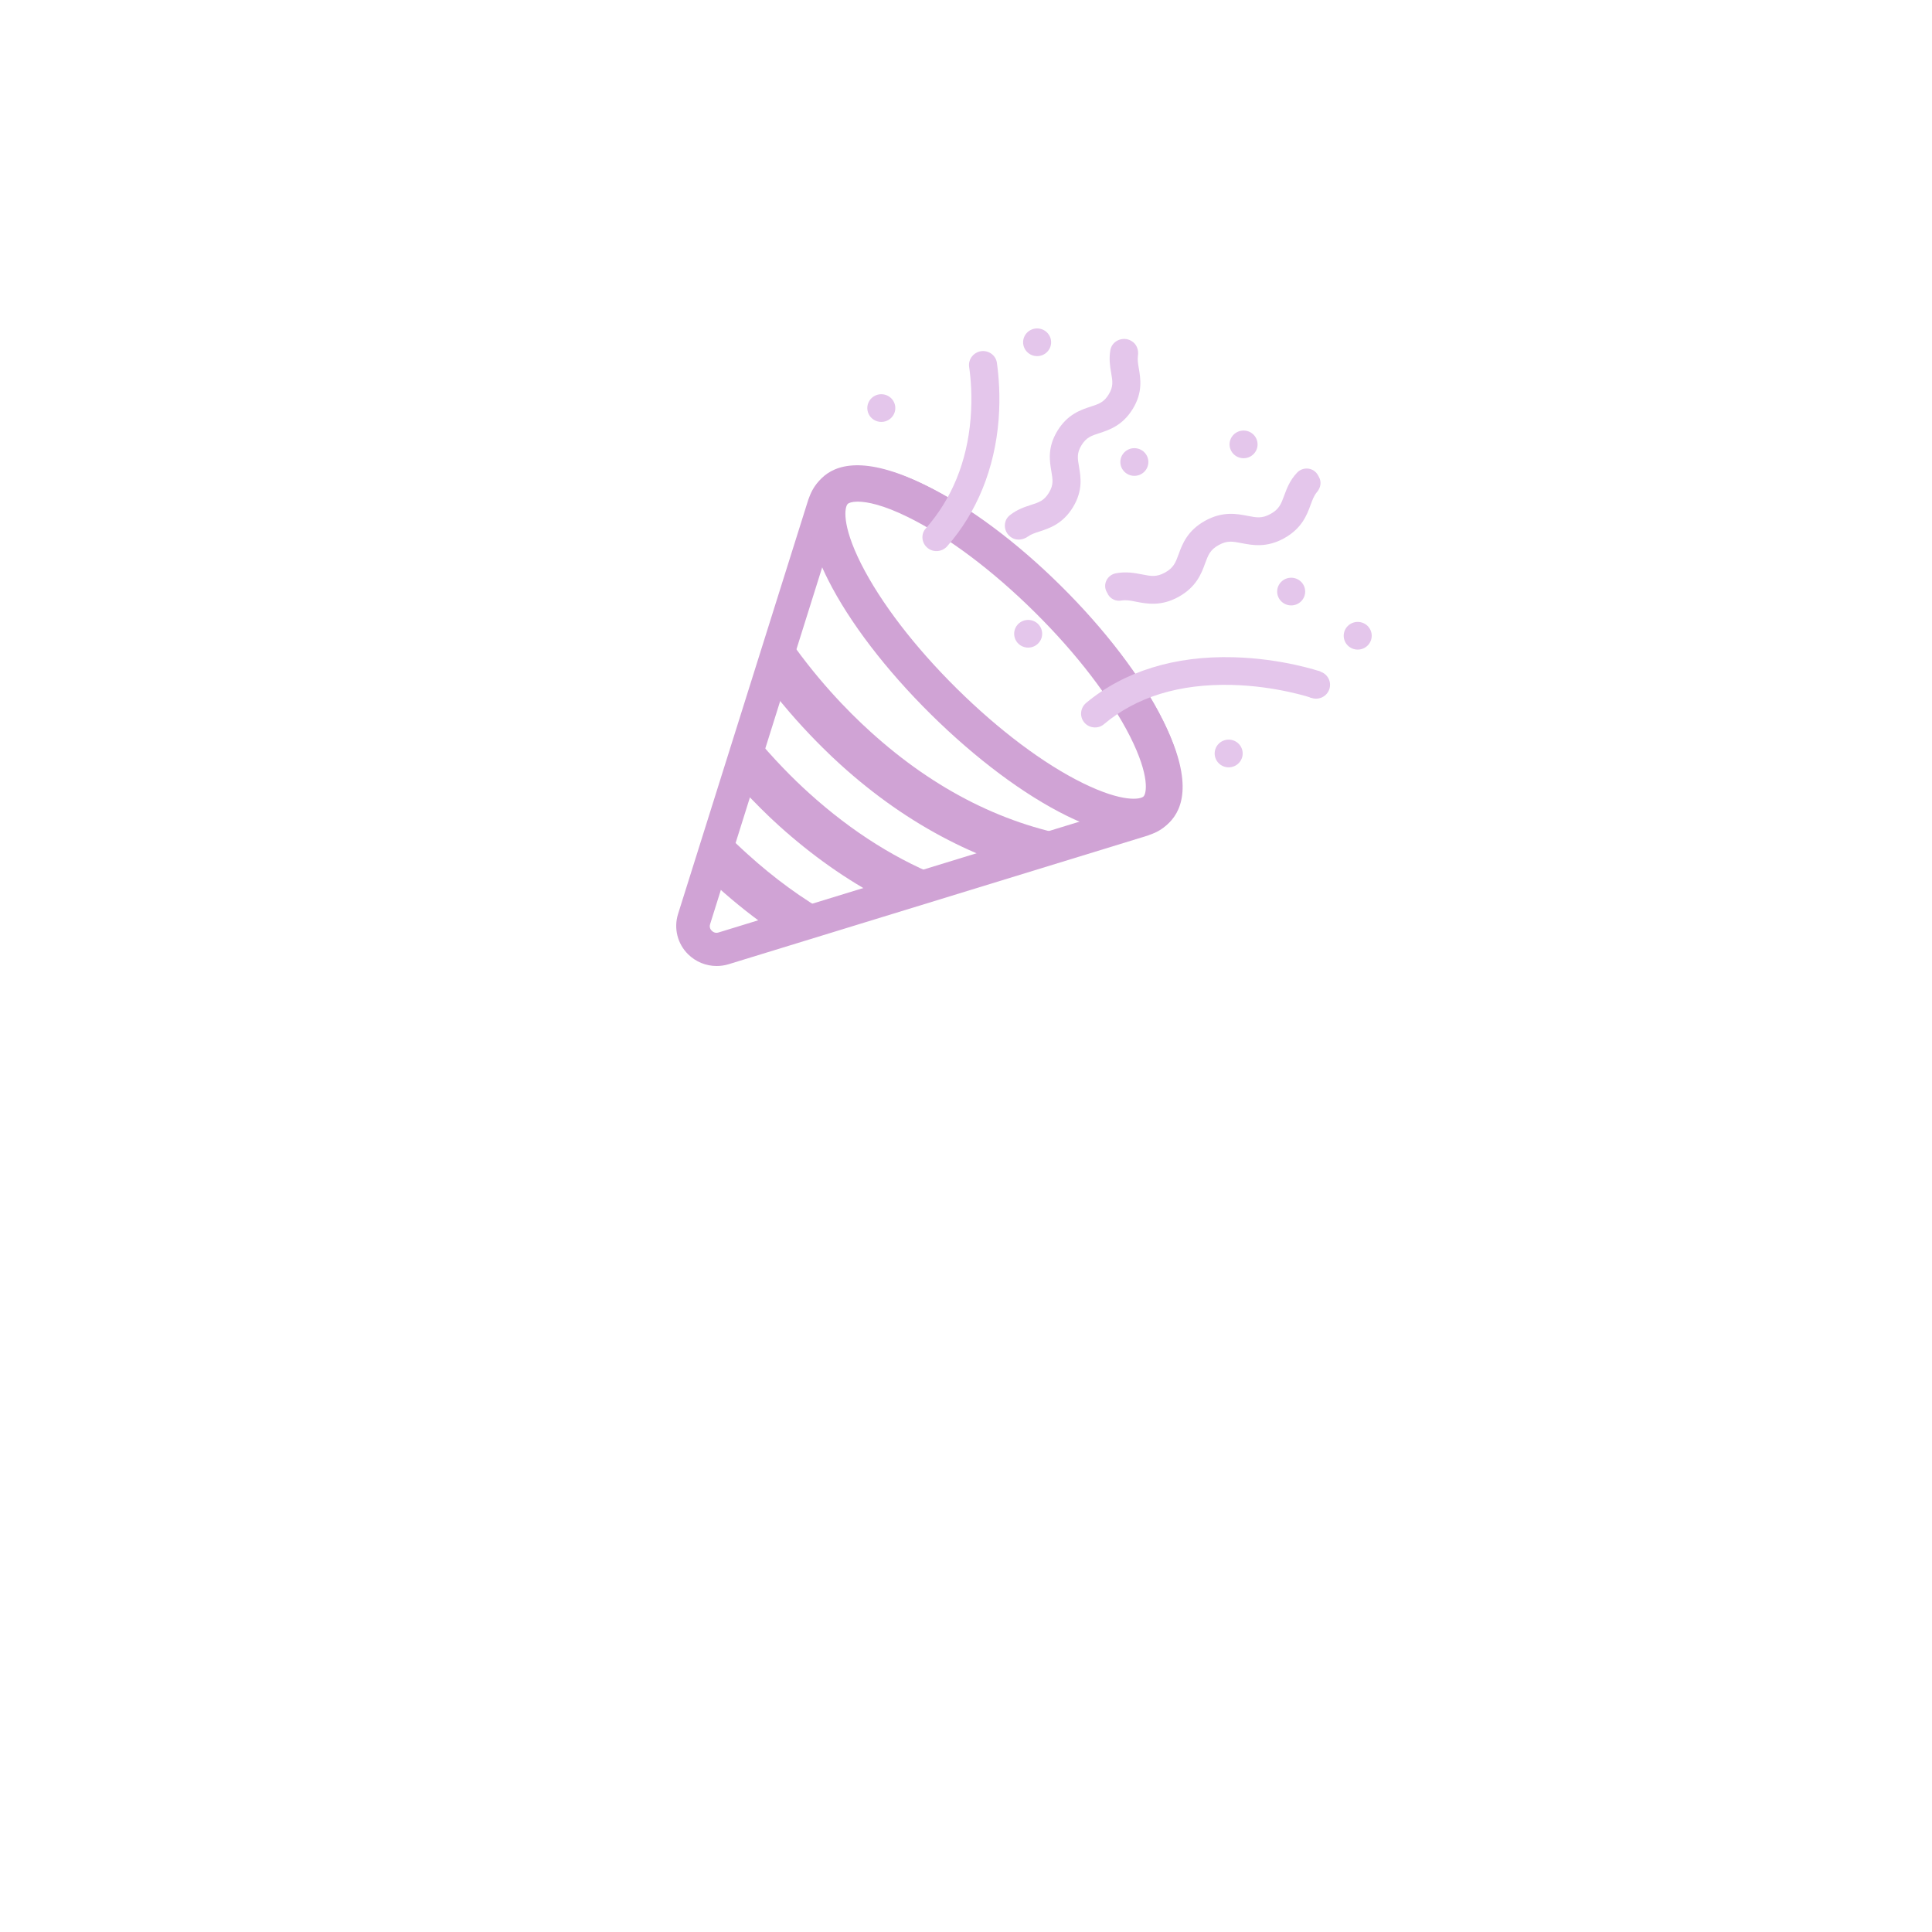 <?xml version="1.0" encoding="UTF-8"?> <svg xmlns="http://www.w3.org/2000/svg" width="100" height="100" viewBox="0 0 100 100" fill="none"><g clip-path="url(#clip0_21_2)"><path d="M37.093 50C36.548 50 36.015 49.788 35.615 49.392C35.064 48.848 34.867 48.051 35.093 47.317L41.836 25.868C41.847 25.828 41.865 25.787 41.882 25.747C42.01 25.392 42.195 25.094 42.433 24.859C43.175 24.125 44.729 23.575 47.912 25.122C50.121 26.194 52.609 28.04 54.91 30.322C59.381 34.741 62.715 40.399 60.43 42.657C60.187 42.898 59.885 43.081 59.526 43.202C59.485 43.219 59.45 43.236 59.41 43.248L37.714 49.908C37.511 49.971 37.296 50 37.093 50ZM43.459 26.492L36.757 47.828C36.699 48.005 36.786 48.126 36.844 48.177C36.902 48.234 37.023 48.321 37.197 48.263L58.778 41.637C58.818 41.62 58.853 41.602 58.894 41.591C59.033 41.551 59.131 41.499 59.201 41.43C60.117 40.525 58.424 36.214 53.681 31.525C51.507 29.376 49.188 27.645 47.147 26.653C45.129 25.673 44.01 25.724 43.662 26.062C43.599 26.126 43.546 26.229 43.506 26.361C43.494 26.401 43.477 26.441 43.459 26.481V26.492Z" fill="#D0A3D5"></path><path d="M58.679 43.23C57.839 43.23 56.708 42.961 55.206 42.221C52.997 41.132 50.504 39.269 48.179 36.971C45.86 34.678 43.97 32.207 42.868 30.023C41.308 26.934 41.824 25.455 42.526 24.756C43.227 24.056 44.729 23.552 47.854 25.094C50.063 26.183 52.556 28.046 54.882 30.345C57.206 32.643 59.091 35.108 60.193 37.292C61.752 40.382 61.236 41.86 60.535 42.56C60.169 42.921 59.59 43.23 58.679 43.23ZM44.393 25.965C44.097 25.965 43.935 26.028 43.877 26.085C43.726 26.235 43.535 27.123 44.573 29.187C45.587 31.193 47.344 33.486 49.524 35.641C51.704 37.796 54.023 39.539 56.053 40.536C58.14 41.562 59.039 41.373 59.189 41.224C59.34 41.075 59.532 40.187 58.494 38.123C57.479 36.117 55.722 33.824 53.542 31.669C51.362 29.513 49.043 27.776 47.014 26.773C45.715 26.131 44.88 25.965 44.393 25.965Z" fill="#D0A3D5"></path><path d="M56.041 43.379L51.843 44.669C50.91 44.342 49.994 43.947 49.095 43.483C47.135 42.479 45.257 41.167 43.5 39.573C43.216 39.315 42.903 39.023 42.572 38.691C41.714 37.842 40.723 36.764 39.731 35.463L40.595 32.718C42.172 35.062 43.871 36.805 45.065 37.882C48.417 40.92 52.11 42.766 56.047 43.374L56.041 43.379Z" fill="#D0A3D5"></path><path d="M49.037 45.529L45.726 46.544C43.83 45.552 42.01 44.268 40.305 42.726C40.021 42.468 39.708 42.176 39.377 41.843C38.983 41.453 38.566 41.023 38.131 40.542L38.943 37.957C40.021 39.275 41.059 40.313 41.865 41.041C44.114 43.076 46.509 44.577 49.031 45.529H49.037Z" fill="#D0A3D5"></path><path d="M43.042 47.375L40.137 48.269C39.099 47.564 38.09 46.767 37.116 45.89C36.954 45.741 36.786 45.586 36.606 45.414L37.383 42.944C37.853 43.431 38.293 43.849 38.682 44.199C40.079 45.466 41.534 46.526 43.042 47.375Z" fill="#D0A3D5"></path><path d="M47.959 28.315C47.692 28.052 47.669 27.627 47.918 27.352C49.269 25.816 50.052 23.907 50.237 21.672C50.33 20.543 50.249 19.579 50.162 18.989C50.11 18.622 50.347 18.284 50.707 18.192C51.124 18.089 51.542 18.364 51.6 18.783C51.693 19.448 51.785 20.497 51.687 21.735C51.484 24.257 50.574 26.504 49.031 28.269C48.753 28.59 48.26 28.613 47.959 28.315Z" fill="#E4C6EB"></path><path d="M56.169 37.447C55.867 37.148 55.89 36.656 56.221 36.38C58.186 34.747 60.807 33.933 63.863 34.019C66.367 34.087 68.275 34.735 68.35 34.758L67.875 36.117C67.875 36.117 66.066 35.509 63.776 35.452C61.056 35.383 58.824 36.065 57.137 37.487C56.853 37.727 56.43 37.705 56.163 37.441L56.169 37.447Z" fill="#E4C6EB"></path><path d="M52.365 27.828C51.936 27.57 51.884 26.962 52.278 26.659C52.672 26.355 53.044 26.24 53.357 26.137C53.786 26 54.041 25.913 54.29 25.506C54.539 25.099 54.493 24.83 54.418 24.395C54.331 23.873 54.203 23.168 54.731 22.302C55.258 21.437 55.948 21.213 56.453 21.047C56.882 20.909 57.137 20.823 57.386 20.416C57.636 20.009 57.589 19.74 57.514 19.304C57.456 18.978 57.392 18.582 57.473 18.118C57.56 17.631 58.134 17.39 58.563 17.648C58.83 17.802 58.946 18.106 58.9 18.41C58.871 18.611 58.9 18.811 58.946 19.069C59.033 19.591 59.16 20.302 58.633 21.162C58.105 22.027 57.415 22.251 56.911 22.417C56.482 22.555 56.227 22.64 55.977 23.047C55.728 23.454 55.774 23.724 55.85 24.16C55.937 24.681 56.064 25.386 55.537 26.252C55.009 27.117 54.319 27.341 53.815 27.507C53.565 27.587 53.374 27.65 53.206 27.771C52.957 27.948 52.632 27.988 52.371 27.834L52.365 27.828Z" fill="#E4C6EB"></path><path d="M57.351 30.757L57.288 30.648C57.062 30.253 57.305 29.76 57.757 29.674C58.297 29.571 58.749 29.662 59.108 29.731C59.578 29.823 59.856 29.88 60.303 29.634C60.749 29.387 60.848 29.118 61.01 28.676C61.196 28.166 61.456 27.467 62.373 26.957C63.289 26.447 64.031 26.596 64.57 26.699C65.04 26.791 65.318 26.848 65.764 26.601C66.211 26.355 66.309 26.085 66.472 25.644C66.599 25.3 66.756 24.87 67.127 24.475C67.434 24.137 67.985 24.188 68.211 24.584L68.269 24.692C68.414 24.945 68.356 25.249 68.165 25.472C68.014 25.65 67.939 25.856 67.834 26.137C67.649 26.647 67.388 27.346 66.472 27.857C65.556 28.367 64.814 28.218 64.274 28.115C63.805 28.023 63.526 27.966 63.08 28.212C62.633 28.459 62.535 28.728 62.373 29.169C62.187 29.68 61.926 30.379 61.01 30.889C60.094 31.399 59.352 31.25 58.812 31.147C58.511 31.084 58.285 31.044 58.041 31.084C57.763 31.136 57.485 31.004 57.346 30.763L57.351 30.757Z" fill="#E4C6EB"></path><path d="M66.831 31.336C67.231 31.336 67.556 31.015 67.556 30.62C67.556 30.224 67.231 29.903 66.831 29.903C66.431 29.903 66.106 30.224 66.106 30.62C66.106 31.015 66.431 31.336 66.831 31.336Z" fill="#E4C6EB"></path><path d="M63.596 39.717C63.996 39.717 64.321 39.396 64.321 39C64.321 38.604 63.996 38.283 63.596 38.283C63.196 38.283 62.871 38.604 62.871 39C62.871 39.396 63.196 39.717 63.596 39.717Z" fill="#E4C6EB"></path><path d="M70.275 33.623C70.676 33.623 71 33.302 71 32.907C71 32.511 70.676 32.19 70.275 32.19C69.875 32.19 69.55 32.511 69.55 32.907C69.55 33.302 69.875 33.623 70.275 33.623Z" fill="#E4C6EB"></path><path d="M64.367 23.718C64.767 23.718 65.092 23.397 65.092 23.002C65.092 22.606 64.767 22.285 64.367 22.285C63.967 22.285 63.642 22.606 63.642 23.002C63.642 23.397 63.967 23.718 64.367 23.718Z" fill="#E4C6EB"></path><path d="M53.681 18.433C54.082 18.433 54.406 18.112 54.406 17.716C54.406 17.321 54.082 17 53.681 17C53.281 17 52.956 17.321 52.956 17.716C52.956 18.112 53.281 18.433 53.681 18.433Z" fill="#E4C6EB"></path><path d="M58.714 24.63C59.114 24.63 59.439 24.309 59.439 23.913C59.439 23.517 59.114 23.197 58.714 23.197C58.314 23.197 57.989 23.517 57.989 23.913C57.989 24.309 58.314 24.63 58.714 24.63Z" fill="#E4C6EB"></path><path d="M53.217 33.52C53.618 33.52 53.942 33.199 53.942 32.803C53.942 32.408 53.618 32.087 53.217 32.087C52.817 32.087 52.493 32.408 52.493 32.803C52.493 33.199 52.817 33.52 53.217 33.52Z" fill="#E4C6EB"></path><path d="M45.616 21.838C46.017 21.838 46.341 21.517 46.341 21.121C46.341 20.726 46.017 20.405 45.616 20.405C45.216 20.405 44.892 20.726 44.892 21.121C44.892 21.517 45.216 21.838 45.616 21.838Z" fill="#E4C6EB"></path><path d="M68.118 36.163C68.519 36.163 68.843 35.842 68.843 35.446C68.843 35.05 68.519 34.73 68.118 34.73C67.718 34.73 67.394 35.05 67.394 35.446C67.394 35.842 67.718 36.163 68.118 36.163Z" fill="#E4C6EB"></path></g><defs><clipPath id="clip0_21_2"><rect width="36" height="33" fill="white" transform="translate(35 17)"></rect></clipPath></defs></svg> 
